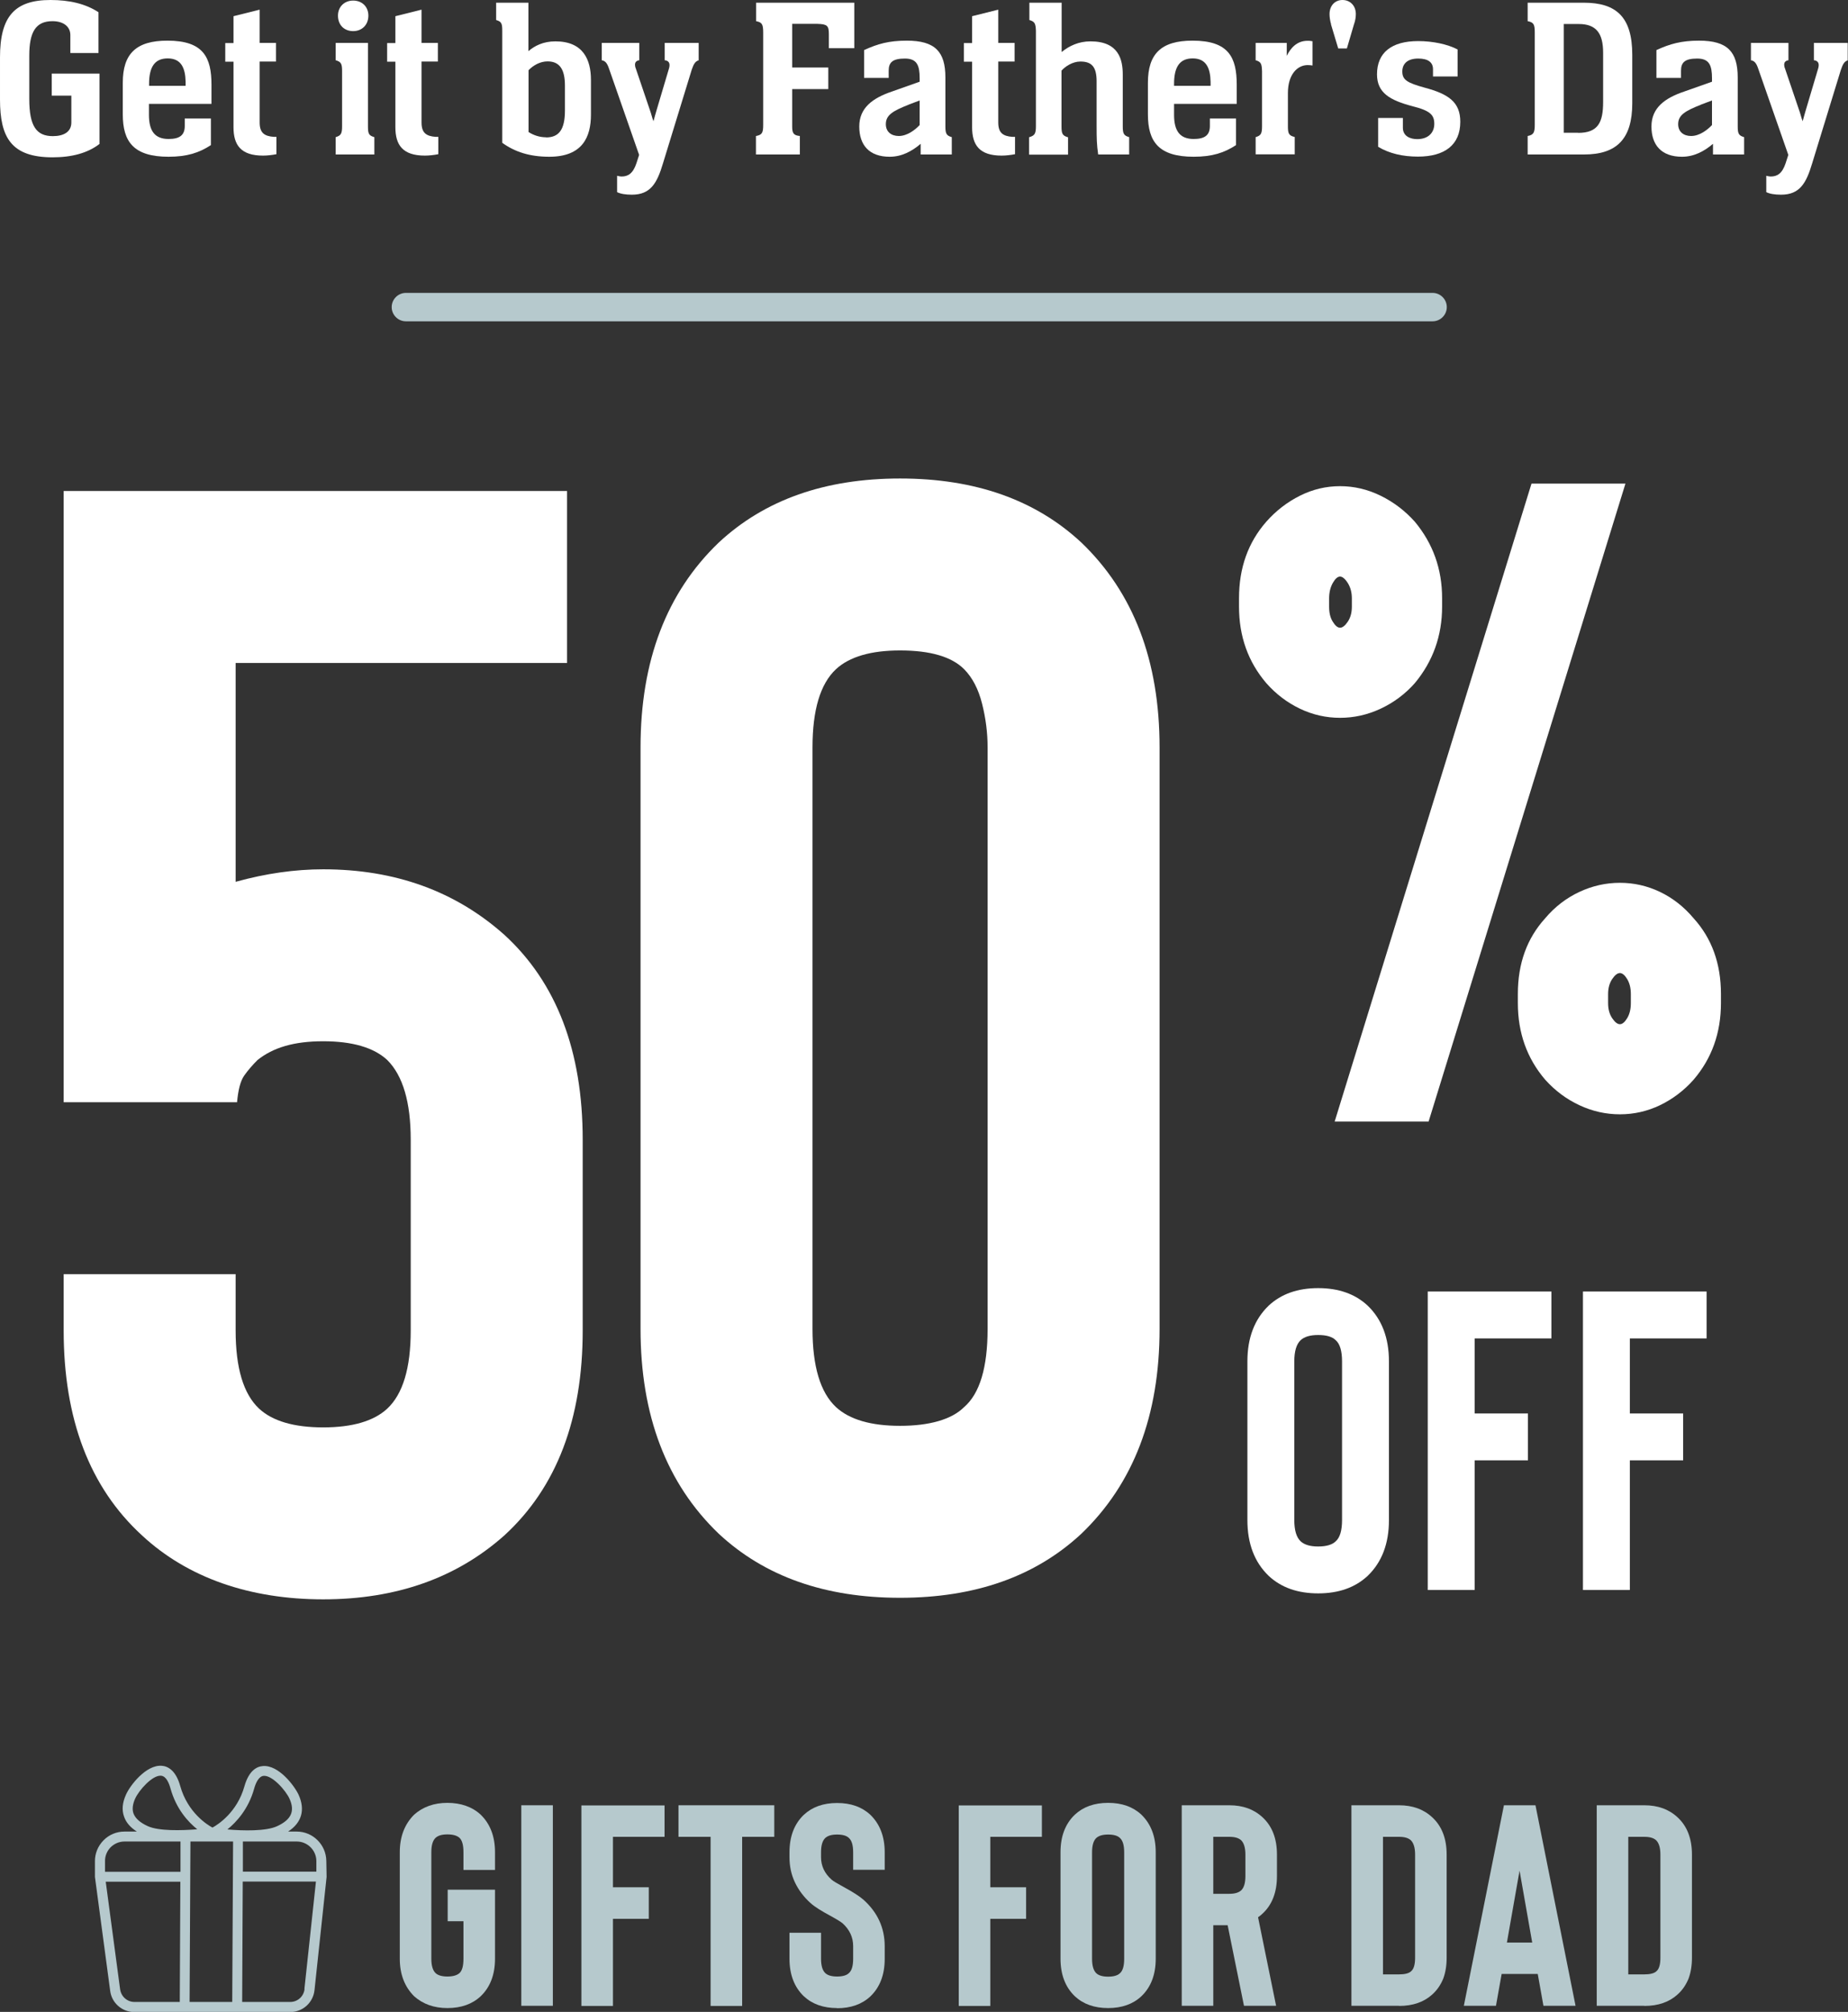 <?xml version="1.0" encoding="UTF-8"?><svg id="Layer_2" xmlns="http://www.w3.org/2000/svg" viewBox="0 0 130.03 141.57"><rect x="0" y="0" width="130.03" height="141.57" fill="#333333" stroke="none"/><defs><style>.cls-1{fill:#fff;}.cls-2{fill:#b6c9cd;}</style></defs><g id="Layer_1-2"><path class="cls-2" d="M100.8,22.61H28.56c-.55,0-1-.45-1-1s.45-1,1-1h72.24c.55,0,1,.45,1,1s-.45,1-1,1Z"/><g id="we_re_still"><path class="cls-1" d="M6.93,3.73h-1.98v-1.26c0-.61-.5-.98-1.26-.98-1.18,0-1.63.77-1.63,2.42v3.06c0,1.92.51,2.61,1.66,2.61.75,0,1.3-.29,1.3-.96v-1.89h-1.38v-1.55h3.36v4.95c-.83.64-1.94.94-3.3.94-2.9,0-3.7-1.39-3.7-4.07v-2.96C0,1.17,1.02,0,3.55,0c1.33,0,2.46.26,3.38.86v2.87Z"/><path class="cls-1" d="M10.48,7.31v.77c0,1.12.4,1.7,1.38,1.7.77,0,1.14-.26,1.14-.91v-.53h1.84v1.87c-.82.54-1.68.82-2.98.82-2.46,0-3.22-1.06-3.22-2.98v-2.23c0-2.03.93-2.96,3.14-2.96,2.54,0,3.1,1.18,3.1,3.11v1.34h-4.4ZM13.06,6.05v-.29c-.02-.99-.32-1.65-1.26-1.65s-1.31.64-1.31,1.79v.14h2.58Z"/><path class="cls-1" d="M18.27,3.02h1.15v1.31h-1.15v4.29c0,.72.32.96.99,1.01h.19v1.22c-.3.06-.66.1-.94.1-1.57,0-2.08-.75-2.08-2v-4.61h-.58v-1.31h.58v-1.89l1.84-.46v2.35Z"/><path class="cls-1" d="M23.62,9.65c.38-.11.45-.26.45-.77v-3.87c0-.51-.06-.66-.45-.77v-1.22h2.27v5.86c0,.51.05.66.45.77v1.22h-2.72v-1.22ZM24.85,2.19c-.62,0-1.07-.42-1.07-1.09,0-.62.45-1.06,1.07-1.06s1.07.43,1.07,1.06c0,.66-.46,1.09-1.07,1.09Z"/><path class="cls-1" d="M29.66,3.02h1.15v1.31h-1.15v4.29c0,.72.32.96.99,1.01h.19v1.22c-.3.06-.66.1-.94.1-1.57,0-2.08-.75-2.08-2v-4.61h-.58v-1.31h.58v-1.89l1.84-.46v2.35Z"/><path class="cls-1" d="M37.18,3.6c.43-.37,1.04-.69,1.9-.69,1.97,0,2.5,1.31,2.5,2.71v2.45c0,1.55-.58,2.96-2.93,2.96-1.38,0-2.42-.34-3.31-.98V2.16c0-.5-.05-.64-.43-.75V.19h2.27v3.41ZM38.42,9.67c.88,0,1.33-.51,1.33-1.89v-1.76c0-1.09-.34-1.7-1.22-1.7-.54,0-1.02.29-1.34.62v4.35c.37.24.8.37,1.23.37Z"/><path class="cls-1" d="M49.17,4.24c-.29.08-.38.34-.5.67l-2.02,6.58c-.42,1.41-.88,2.21-2.19,2.21-.45,0-.8-.06-1.04-.18v-1.15s.19.05.32.05c.45,0,.8-.21,1.04-.93l.19-.59-2.15-6.16c-.13-.34-.26-.46-.48-.5v-1.22h2.64v1.22c-.21.03-.3.14-.3.32,0,.06.02.18.05.24l1.01,2.98c.08.21.14.5.24.75.06-.21.16-.59.22-.78l.88-2.96c.02-.08.03-.14.03-.21,0-.19-.11-.32-.34-.34v-1.22h2.39v1.22Z"/><path class="cls-1" d="M53.2,9.57c.43-.08.5-.24.5-.78V2.29c0-.58-.08-.72-.5-.8V.19h6.91v3.2h-1.79v-.99c0-.59-.11-.7-.8-.72h-1.78v3.07h2.54v1.52h-2.54v2.64c0,.46.1.62.54.66v1.3h-3.09v-1.3Z"/><path class="cls-1" d="M60.81,3.52c.93-.43,1.74-.66,2.99-.66,2,0,2.72.78,2.72,2.59v3.43c0,.51.06.66.45.77v1.22h-2.19v-.75c-.62.53-1.34.91-2.18.91-1.44,0-2.14-.82-2.14-2.13s.94-2,2.3-2.46l1.95-.69v-.24c0-.91-.19-1.39-1.04-1.39s-1.14.26-1.14.85v.51h-1.73v-1.95ZM63.95,7.36c-1.14.45-1.62.74-1.62,1.38,0,.53.38.83.91.83.59,0,1.14-.42,1.47-.77v-1.73l-.77.29Z"/><path class="cls-1" d="M70.24,3.02h1.15v1.31h-1.15v4.29c0,.72.32.96.99,1.01h.19v1.22c-.3.06-.66.1-.94.1-1.57,0-2.08-.75-2.08-2v-4.61h-.58v-1.31h.58v-1.89l1.84-.46v2.35Z"/><path class="cls-1" d="M72.43,9.65c.38-.11.46-.26.46-.77V2.16c-.02-.5-.08-.64-.46-.75V.19h2.27v3.47c.53-.43,1.2-.75,2.03-.75,2,0,2.27,1.3,2.27,2.34v3.63c0,.51.06.66.45.77v1.22h-2.18c-.1-.69-.11-1.12-.11-1.98v-3.17c0-1.01-.34-1.39-1.14-1.39-.56,0-1.07.35-1.33.64v3.92c0,.51.06.66.46.77v1.22h-2.74v-1.22Z"/><path class="cls-1" d="M82.61,7.31v.77c0,1.12.4,1.7,1.38,1.7.77,0,1.14-.26,1.14-.91v-.53h1.84v1.87c-.82.54-1.68.82-2.98.82-2.46,0-3.22-1.06-3.22-2.98v-2.23c0-2.03.93-2.96,3.14-2.96,2.55,0,3.11,1.18,3.11,3.11v1.34h-4.4ZM85.18,6.05v-.29c-.02-.99-.32-1.65-1.26-1.65s-1.31.64-1.31,1.79v.14h2.58Z"/><path class="cls-1" d="M88.35,9.65c.38-.11.45-.26.45-.77v-3.87c-.02-.51-.06-.66-.45-.77v-1.22h2.19v.91c.26-.53.7-1.06,1.46-1.06.11,0,.21,0,.35.03v1.71c-.13-.02-.21-.03-.34-.03-.71,0-1.39.64-1.39,1.97v2.32c0,.51.05.67.48.77v1.22h-2.75v-1.22Z"/><path class="cls-1" d="M93.66,1.71c-.08-.27-.11-.53-.11-.72,0-.58.37-.99.91-.99s.94.4.94.99c0,.19-.03.45-.13.72l-.5,1.7h-.61l-.51-1.7Z"/><path class="cls-1" d="M102.56,5.38h-1.73v-.51c0-.48-.34-.75-1.04-.75-.77,0-1.12.38-1.12.91,0,.59.34.8,1.58,1.14,1.68.45,2.5,1.02,2.5,2.4,0,1.63-1.1,2.45-2.98,2.45-1.07,0-2.02-.22-2.8-.69v-2.03h1.74v.69c0,.58.5.8,1.01.8.77,0,1.2-.45,1.2-1.07s-.26-.93-1.55-1.25c-1.58-.42-2.48-.94-2.48-2.24,0-1.54,1.04-2.34,2.9-2.34,1.01,0,2.07.22,2.77.59v1.9Z"/><path class="cls-1" d="M107.49,9.57c.42-.08.5-.24.5-.8V2.29c0-.58-.08-.72-.5-.8V.19h3.95c2.3,0,3.41,1.02,3.41,3.67v3.41c0,2.5-1.09,3.6-3.39,3.6h-3.97v-1.3ZM111.04,9.35c1.41,0,1.76-.74,1.76-2.18v-3.46c0-1.36-.48-2.02-1.71-2.02h-1.06v7.65h1.01Z"/><path class="cls-1" d="M116.56,3.52c.93-.43,1.75-.66,2.99-.66,2,0,2.72.78,2.72,2.59v3.43c0,.51.06.66.45.77v1.22h-2.19v-.75c-.62.53-1.34.91-2.18.91-1.44,0-2.15-.82-2.15-2.13s.94-2,2.31-2.46l1.95-.69v-.24c0-.91-.19-1.39-1.04-1.39s-1.14.26-1.14.85v.51h-1.73v-1.95ZM119.7,7.36c-1.14.45-1.62.74-1.62,1.38,0,.53.38.83.91.83.59,0,1.14-.42,1.47-.77v-1.73l-.77.29Z"/><path class="cls-1" d="M130.03,4.24c-.29.08-.38.34-.5.67l-2.02,6.58c-.42,1.41-.88,2.21-2.19,2.21-.45,0-.8-.06-1.04-.18v-1.15s.19.05.32.05c.45,0,.8-.21,1.04-.93l.19-.59-2.15-6.16c-.13-.34-.26-.46-.48-.5v-1.22h2.64v1.22c-.21.03-.3.14-.3.32,0,.06.02.18.05.24l1.01,2.98c.08.21.14.5.24.75.06-.21.16-.59.22-.78l.88-2.96c.02-.08.03-.14.03-.21,0-.19-.11-.32-.34-.34v-1.22h2.38v1.22Z"/></g><path class="cls-1" d="M17.18,75.69c-.26.37-.42.99-.5,1.87H4.48v-43.01h35.42v12.1h-23.32v15.4c2.13-.59,4.18-.88,6.16-.88,5.06,0,9.31,1.54,12.76,4.62,3.67,3.37,5.5,8.18,5.5,14.41v13.42c0,6.23-1.83,11.04-5.5,14.41-3.37,3.01-7.63,4.51-12.76,4.51s-9.53-1.5-12.76-4.51c-3.67-3.37-5.5-8.18-5.5-14.41v-3.96h12.1v3.96c0,2.64.55,4.47,1.65,5.5.95.88,2.46,1.32,4.51,1.32s3.56-.44,4.51-1.32c1.1-1.03,1.65-2.86,1.65-5.5v-13.42c0-2.64-.55-4.51-1.65-5.61-.95-.88-2.46-1.32-4.51-1.32s-3.52.44-4.62,1.32c-.37.37-.68.73-.94,1.1Z"/><path class="cls-1" d="M63.33,112.43c-5.28,0-9.53-1.5-12.76-4.51-3.67-3.52-5.5-8.32-5.5-14.41v-40.92c0-6.09,1.83-10.89,5.5-14.41,3.23-3.01,7.48-4.51,12.76-4.51s9.53,1.5,12.76,4.51c3.67,3.52,5.5,8.32,5.5,14.41v40.92c0,6.09-1.83,10.89-5.5,14.41-3.23,3.01-7.48,4.51-12.76,4.51ZM63.33,45.77c-2.05,0-3.56.44-4.51,1.32-1.1,1.03-1.65,2.86-1.65,5.5v40.92c0,2.64.55,4.47,1.65,5.5.95.88,2.46,1.32,4.51,1.32s3.63-.44,4.51-1.32c1.1-.95,1.65-2.79,1.65-5.5v-40.92c0-1.03-.13-2.05-.39-3.08-.26-1.03-.68-1.83-1.26-2.42-.88-.88-2.38-1.32-4.51-1.32Z"/><path class="cls-1" d="M94.29,50.51c-.98,0-1.92-.21-2.82-.64-.9-.43-1.69-1.03-2.37-1.8-1.28-1.5-1.92-3.29-1.92-5.39v-.58c0-2.14.64-3.93,1.92-5.39.68-.77,1.47-1.38,2.37-1.83.9-.45,1.84-.67,2.82-.67s1.93.22,2.85.67c.92.45,1.72,1.06,2.41,1.83,1.28,1.54,1.92,3.33,1.92,5.39v.58c0,2.05-.64,3.85-1.92,5.39-.68.77-1.49,1.37-2.41,1.8-.92.43-1.87.64-2.85.64ZM94.29,40.57c-.17,0-.34.15-.51.45-.17.3-.26.66-.26,1.09v.58c0,.43.08.78.26,1.06.17.28.34.42.51.42s.35-.14.54-.42c.19-.28.29-.63.29-1.06v-.58c0-.43-.1-.79-.29-1.09-.19-.3-.38-.45-.54-.45ZM93.91,78.92h6.61l13.85-44.89h-6.61l-13.85,44.89ZM113.98,78.41c-.98,0-1.93-.21-2.85-.64-.92-.43-1.72-1.03-2.41-1.8-1.28-1.5-1.92-3.29-1.92-5.39v-.64c0-2.14.64-3.91,1.92-5.32.68-.81,1.49-1.43,2.41-1.86.92-.43,1.87-.64,2.85-.64s1.92.21,2.82.64c.9.43,1.69,1.05,2.37,1.86,1.28,1.41,1.92,3.19,1.92,5.32v.64c0,2.1-.64,3.89-1.92,5.39-.68.77-1.48,1.37-2.37,1.8-.9.43-1.84.64-2.82.64ZM113.98,68.47c-.17,0-.35.14-.54.42-.19.28-.29.63-.29,1.06v.64c0,.43.1.78.29,1.06s.37.42.54.42.34-.14.51-.42c.17-.28.26-.63.26-1.06v-.64c0-.43-.09-.78-.26-1.06-.17-.28-.34-.42-.51-.42Z"/><path class="cls-1" d="M92.75,112.12c-1.44,0-2.6-.41-3.48-1.23-1-.96-1.5-2.27-1.5-3.93v-11.16c0-1.66.5-2.97,1.5-3.93.88-.82,2.04-1.23,3.48-1.23s2.6.41,3.48,1.23c1,.96,1.5,2.27,1.5,3.93v11.16c0,1.66-.5,2.97-1.5,3.93-.88.82-2.04,1.23-3.48,1.23ZM92.75,93.94c-.56,0-.97.12-1.23.36-.3.28-.45.78-.45,1.5v11.16c0,.72.15,1.22.45,1.5.26.24.67.36,1.23.36s.99-.12,1.23-.36c.3-.26.45-.76.45-1.5v-11.16c0-.74-.15-1.24-.45-1.5-.24-.24-.65-.36-1.23-.36Z"/><path class="cls-1" d="M109.16,94.18h-5.4v5.28h3.75v3.3h-3.75v9.12h-3.3v-21h8.7v3.3Z"/><path class="cls-1" d="M120.08,94.18h-5.4v5.28h3.75v3.3h-3.75v9.12h-3.3v-21h8.7v3.3Z"/><path class="cls-2" d="M31.48,141.3c-.94,0-1.72-.28-2.34-.83-.67-.67-1.01-1.55-1.01-2.64v-7.5c0-1.09.34-1.97,1.01-2.64.62-.55,1.4-.83,2.34-.83s1.75.28,2.34.83c.67.65,1.01,1.53,1.01,2.64v1.25h-2.22v-1.25c0-.5-.09-.83-.28-1.01-.18-.16-.46-.24-.85-.24s-.65.08-.83.24c-.2.19-.3.52-.3,1.01v7.5c0,.48.1.82.3,1.01.17.16.45.24.83.24s.67-.08.85-.24c.19-.17.28-.51.28-1.01v-2.64h-1.11v-2.22h3.33v4.86c0,1.12-.34,2-1.01,2.64-.59.55-1.37.83-2.34.83Z"/><path class="cls-2" d="M36.68,141.14v-14.11h2.22v14.11h-2.22Z"/><path class="cls-2" d="M46.76,129.25h-3.63v3.55h2.52v2.22h-2.52v6.13h-2.22v-14.11h5.85v2.22Z"/><path class="cls-2" d="M54.48,127.03v2.22h-2.26v11.9h-2.22v-11.9h-2.26v-2.22h6.73Z"/><path class="cls-2" d="M58.9,141.3c-.97,0-1.75-.28-2.34-.83-.67-.64-1.01-1.53-1.01-2.64v-1.83h2.22v1.83c0,.48.1.82.3,1.01.17.16.45.24.83.24s.67-.08.83-.24c.2-.17.3-.51.3-1.01v-.89c0-.62-.25-1.16-.75-1.61-.11-.09-.39-.27-.85-.52-.63-.34-1.1-.63-1.39-.89-.48-.43-.85-.92-1.11-1.47-.26-.55-.38-1.14-.38-1.77v-.34c0-1.12.34-2,1.01-2.64.59-.55,1.37-.83,2.34-.83s1.75.28,2.34.83c.67.65,1.01,1.53,1.01,2.64v1.23h-2.22v-1.23c0-.5-.1-.83-.3-1.01-.16-.16-.44-.24-.83-.24s-.65.08-.83.24c-.2.19-.3.52-.3,1.01v.34c0,.62.25,1.15.75,1.59.13.11.4.27.79.48.7.38,1.18.69,1.45.93.99.89,1.49,1.98,1.49,3.27v.89c0,1.12-.34,2-1.01,2.64-.59.55-1.37.83-2.34.83Z"/><path class="cls-2" d="M73.31,129.25h-3.63v3.55h2.52v2.22h-2.52v6.13h-2.22v-14.11h5.85v2.22Z"/><path class="cls-2" d="M77.97,141.3c-.97,0-1.75-.28-2.34-.83-.67-.64-1.01-1.53-1.01-2.64v-7.5c0-1.12.34-2,1.01-2.64.59-.55,1.37-.83,2.34-.83s1.75.28,2.34.83c.67.65,1.01,1.53,1.01,2.64v7.5c0,1.12-.34,2-1.01,2.64-.59.55-1.37.83-2.34.83ZM77.97,129.09c-.38,0-.65.08-.83.24-.2.19-.3.52-.3,1.01v7.5c0,.48.1.82.3,1.01.17.16.45.24.83.24s.67-.08.83-.24c.2-.17.3-.51.3-1.01v-7.5c0-.5-.1-.83-.3-1.01-.16-.16-.44-.24-.83-.24Z"/><path class="cls-2" d="M89.79,141.14h-2.26l-1.15-5.67h-1.01v5.67h-2.22v-14.11h3.35c.95,0,1.73.28,2.34.85.67.62,1.01,1.49,1.01,2.62v1.51c0,1.14-.34,2.02-1.01,2.64-.09.09-.2.18-.32.26l1.27,6.23ZM87.63,130.5c0-.47-.1-.81-.3-1.01-.18-.16-.45-.24-.83-.24h-1.13v4.01h1.13c.38,0,.65-.08.83-.24.2-.19.3-.52.3-1.01v-1.51Z"/><path class="cls-2" d="M98.44,141.14h-3.35v-14.11h3.35c.95,0,1.73.28,2.34.85.67.62,1.01,1.49,1.01,2.62v7.26c0,.55-.08,1.04-.24,1.47-.19.46-.45.83-.79,1.13-.58.52-1.35.79-2.32.79ZM97.31,138.93h1.13c.4,0,.69-.07.85-.22.19-.16.28-.48.28-.95v-7.26c0-.47-.1-.81-.3-1.01-.18-.16-.45-.24-.83-.24h-1.13v9.68Z"/><path class="cls-2" d="M108.6,141.14l-.4-2.24h-2.54l-.4,2.24h-2.26l2.82-14.11h2.22l2.82,14.11h-2.26ZM106.04,136.69h1.77l-.89-5.06-.89,5.06Z"/><path class="cls-2" d="M115.7,141.14h-3.35v-14.11h3.35c.95,0,1.73.28,2.34.85.67.62,1.01,1.49,1.01,2.62v7.26c0,.55-.08,1.04-.24,1.47-.19.46-.45.83-.79,1.13-.58.52-1.35.79-2.32.79ZM114.57,138.93h1.13c.4,0,.69-.07.85-.22.19-.16.28-.48.28-.95v-7.26c0-.47-.1-.81-.3-1.01-.18-.16-.45-.24-.83-.24h-1.13v9.68Z"/><path class="cls-2" d="M22.96,130.93c-.02-1.13-.95-2.05-2.08-2.05h-.61c.96-.62,1.22-1.53.74-2.59-.29-.63-1.41-2.11-2.51-2.02-.42.03-.98.3-1.3,1.42-.51,1.83-1.86,2.7-2.25,2.91-.36-.19-1.75-1.06-2.27-2.93-.31-1.11-.88-1.39-1.3-1.42-1.11-.08-2.23,1.39-2.51,2.02-.26.57-.31,1.09-.14,1.56.14.41.44.76.9,1.05h-.87c-.56,0-1.09.22-1.48.62-.39.4-.61.93-.6,1.49v1.08s1.07,8,1.07,8c.1.86.83,1.51,1.7,1.51h10.97c.89,0,1.62-.67,1.71-1.55l.85-7.96-.02-1.14ZM22.26,130.94v.76s-5.17,0-5.17,0v-2.12h3.79c.75,0,1.37.61,1.38,1.36ZM13.4,129.58h3l-.06,11.29h-3l.06-11.29ZM17.88,125.87c.11-.4.32-.88.67-.91.61-.05,1.56,1.03,1.82,1.61.4.88.12,1.48-.89,1.94h0c-.77.35-2.36.32-3.48.22.64-.52,1.48-1.43,1.88-2.86ZM9.39,127.6c-.1-.29-.06-.64.12-1.04.26-.58,1.21-1.66,1.82-1.61.36.03.56.51.67.91.4,1.43,1.23,2.34,1.88,2.86-1.13.09-2.71.13-3.48-.22h0c-.55-.25-.88-.55-1.01-.9ZM7.78,129.99c.26-.26.61-.41.98-.41h3.94v2.13s-5.31,0-5.31,0v-.73c-.01-.37.13-.72.39-.99ZM8.45,139.97l-1.01-7.56h5.25s-.04,8.46-.04,8.46h-3.19c-.51,0-.94-.38-1.01-.9ZM21.43,139.95c-.05.52-.48.92-1.01.92h-3.38l.04-8.47h5.15s-.81,7.55-.81,7.55Z"/></g></svg>